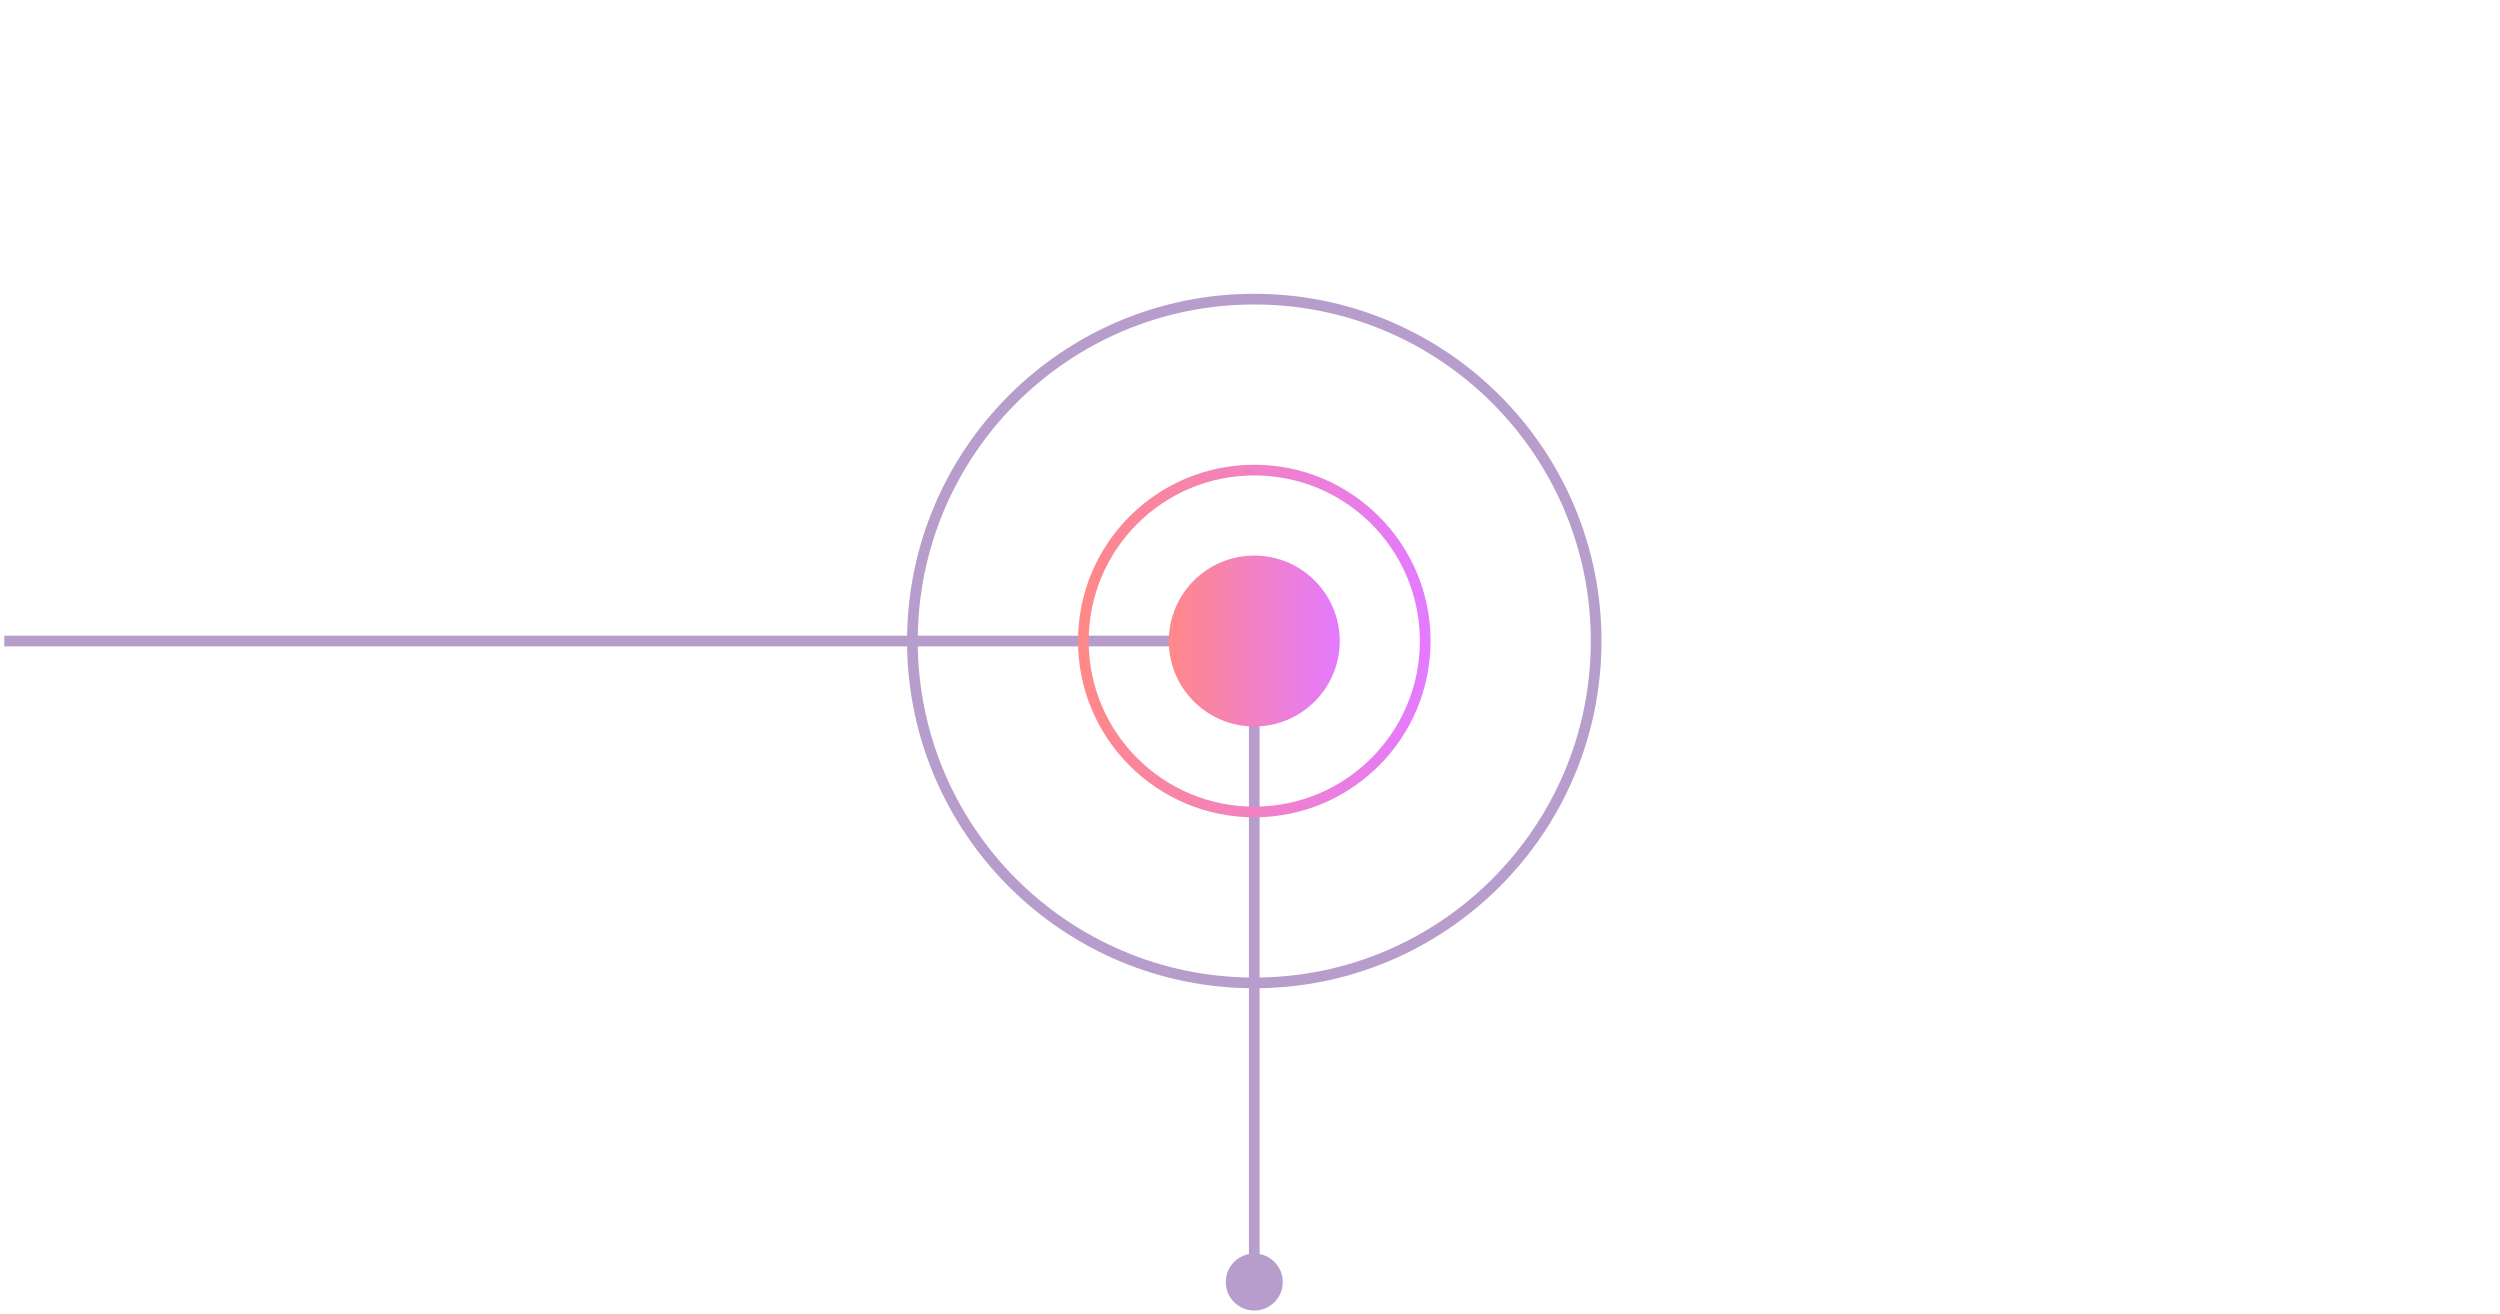 <svg width="234" height="123" viewBox="0 0 234 123" fill="none" xmlns="http://www.w3.org/2000/svg">
<path d="M117.2 60L0.4 60" stroke="#B79DCB"/>
<path d="M114.733 120C114.733 121.473 115.927 122.667 117.4 122.667C118.873 122.667 120.067 121.473 120.067 120C120.067 118.527 118.873 117.333 117.4 117.333C115.927 117.333 114.733 118.527 114.733 120ZM116.9 60L116.9 120L117.9 120L117.9 60L116.9 60Z" fill="#B79DCB"/>
<circle cx="117.4" cy="60" r="8" fill="url(#paint0_linear_798_472)"/>
<circle cx="117.4" cy="60" r="16" stroke="url(#paint1_linear_798_472)"/>
<circle cx="117.4" cy="60" r="32" stroke="#B79DCB"/>
<defs>
<linearGradient id="paint0_linear_798_472" x1="109.4" y1="52" x2="125.4" y2="52" gradientUnits="userSpaceOnUse">
<stop stop-color="#FF8888"/>
<stop offset="1" stop-color="#E47AFF"/>
</linearGradient>
<linearGradient id="paint1_linear_798_472" x1="101.4" y1="44" x2="133.4" y2="44" gradientUnits="userSpaceOnUse">
<stop stop-color="#FF8888"/>
<stop offset="1" stop-color="#E47AFF"/>
</linearGradient>
</defs>
</svg>
